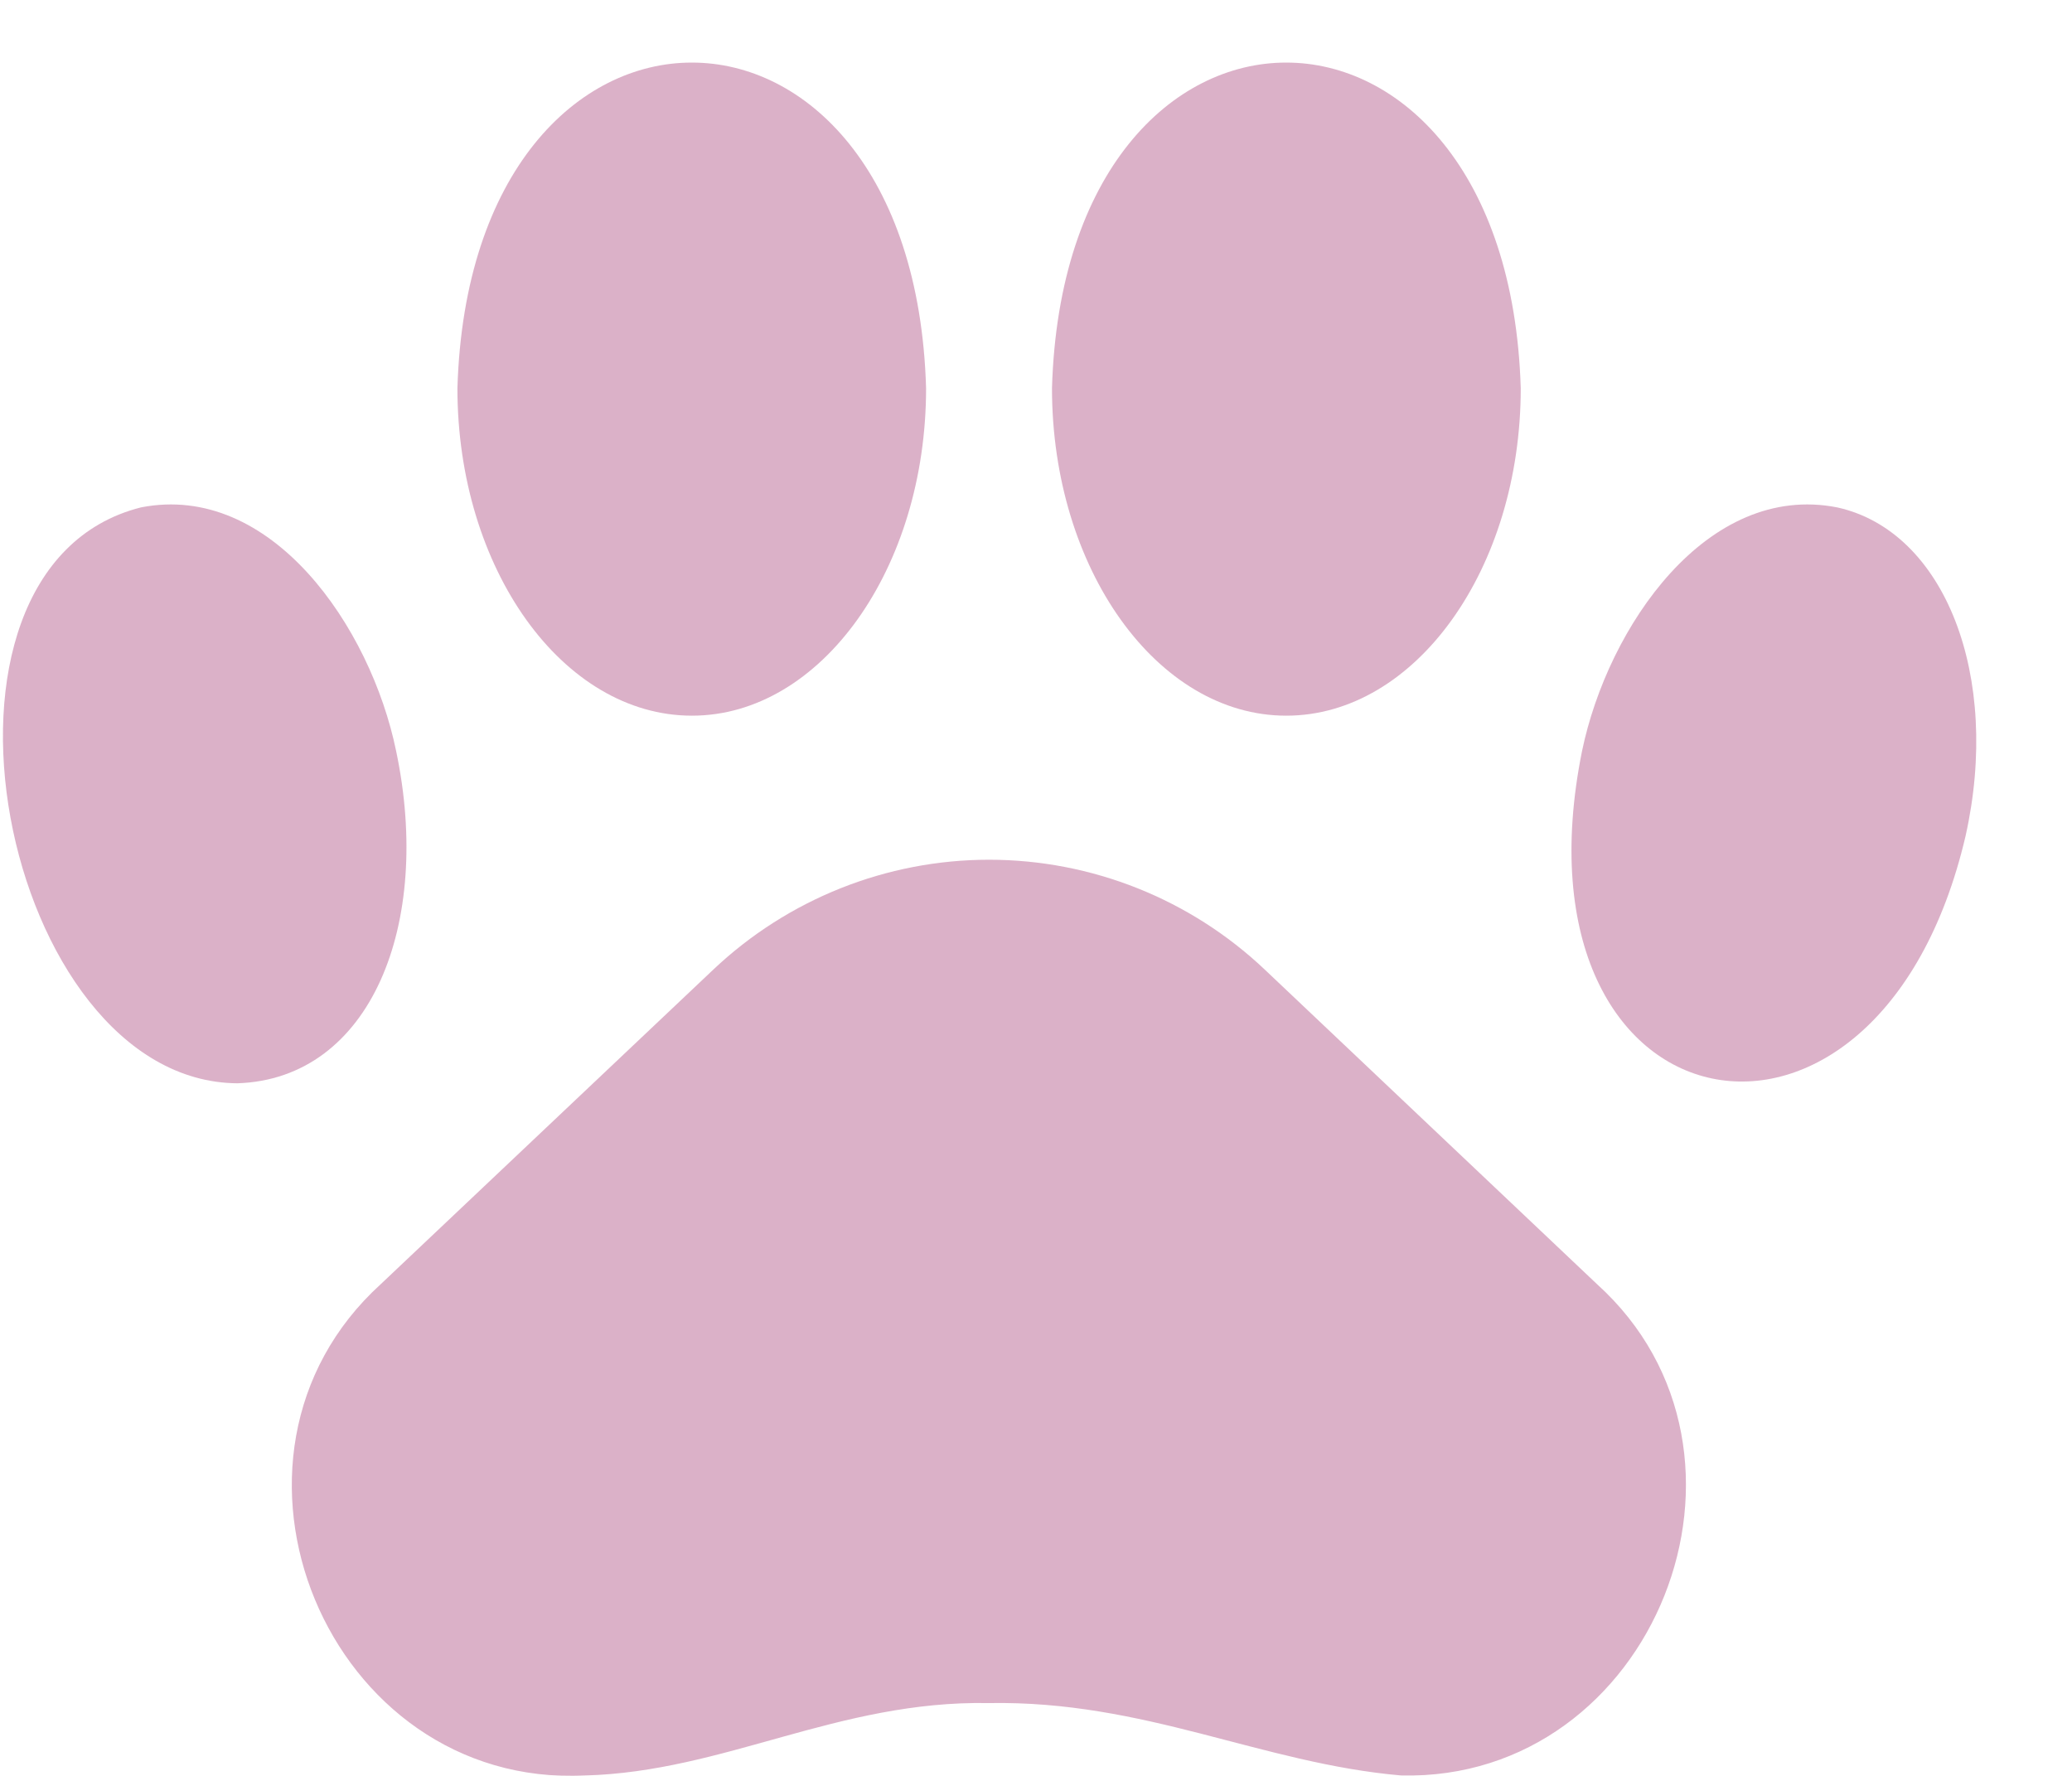 <svg width="21" height="18" viewBox="0 0 21 18" fill="none" xmlns="http://www.w3.org/2000/svg">
<g opacity="0.5">
<path d="M12.818 9.827C12.064 9.113 11.064 8.714 10.024 8.714C8.985 8.714 7.985 9.113 7.23 9.827L3.86 13.015C1.928 14.771 3.321 18.127 5.929 17.996C7.344 17.958 8.492 17.234 10.021 17.262C11.604 17.234 12.78 17.872 14.202 17.996C16.765 18.055 18.09 14.736 16.185 13.015L12.818 9.827Z" fill="#B86492"/>
<path d="M18.621 5.143C17.303 4.884 16.296 6.35 16.034 7.613C15.247 11.521 19.035 12.266 19.921 8.475C20.284 6.85 19.711 5.384 18.621 5.143Z" fill="#B86492"/>
<path d="M13.036 7.254C14.347 7.254 15.413 5.764 15.413 3.935C15.281 -0.466 10.79 -0.466 10.662 3.935C10.662 5.764 11.728 7.254 13.036 7.254Z" fill="#B86492"/>
<path d="M4.015 7.613C3.756 6.35 2.745 4.884 1.428 5.143C-1.015 5.76 0.02 10.966 2.407 10.98C3.76 10.935 4.384 9.365 4.015 7.613Z" fill="#B86492"/>
<path d="M7.013 7.254C8.32 7.254 9.386 5.764 9.386 3.935C9.258 -0.466 4.767 -0.466 4.636 3.935C4.636 5.764 5.702 7.254 7.013 7.254Z" fill="#B86492"/>
</g>
</svg>
